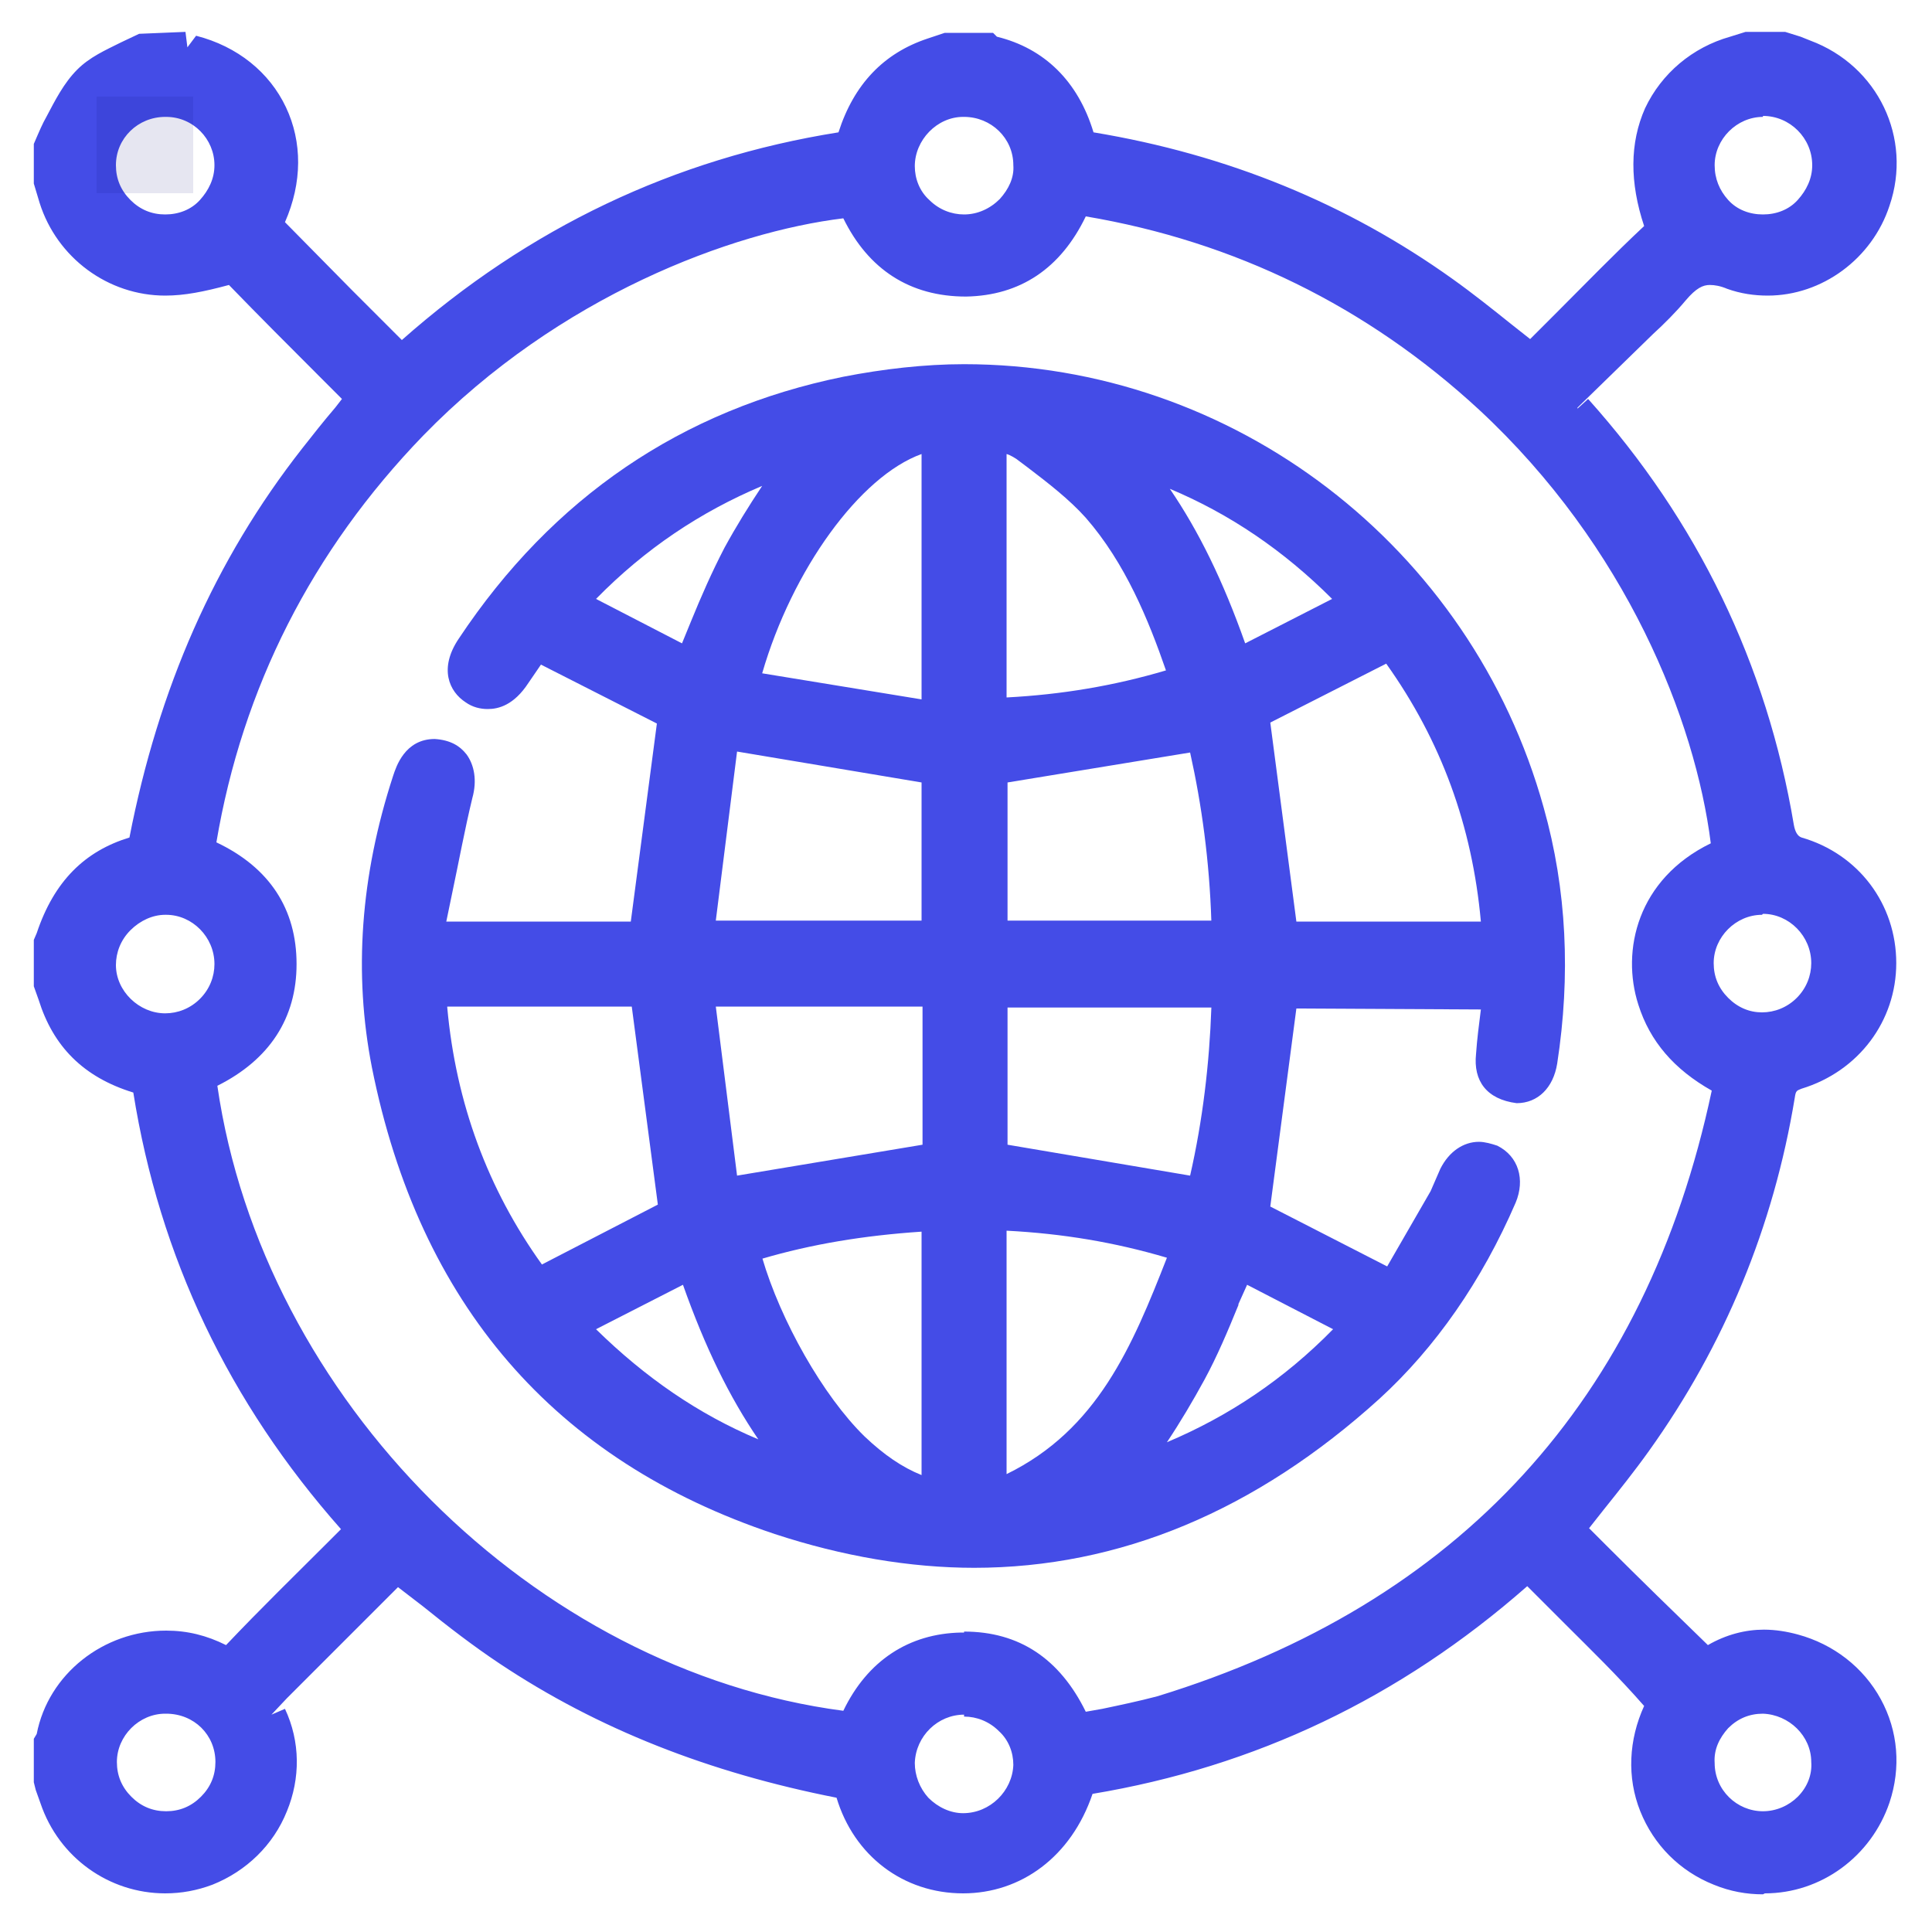 <svg xmlns:xlink="http://www.w3.org/1999/xlink" id="a" xmlns="http://www.w3.org/2000/svg" viewBox="0 0 20 20" width="64"  height="64" ><path d="M18.25,19.61c-.17,0-.34-.03-.51-.1-.35-.14-.62-.41-.76-.76-.14-.35-.12-.74.04-1.09-.28-.32-.55-.58-.82-.85l-.39-.39c-1.32,1.16-2.82,1.87-4.5,2.15-.22.65-.74,1.03-1.34,1.03-.62,0-1.13-.39-1.31-.99-1.32-.26-2.47-.71-3.49-1.39-.27-.18-.53-.38-.79-.59l-.26-.2s-.88.88-1.15,1.15l-.16.17.14-.06c.16.34.16.72.02,1.06-.14.35-.42.62-.77.76-.16.06-.32.09-.49.09-.58,0-1.1-.37-1.29-.93l-.05-.14-.02-.08v-.45l.03-.05c.12-.62.69-1.07,1.34-1.07.22,0,.42.05.62.15.36-.38.72-.73,1.07-1.08l.12-.12c-1.16-1.31-1.88-2.82-2.15-4.52-.52-.16-.83-.48-.98-.96l-.05-.14v-.48l.03-.07c.18-.54.5-.85.96-.99.3-1.54.88-2.87,1.79-4.03.11-.14.22-.28.34-.42l.07-.09-.23-.23c-.32-.32-.63-.63-.94-.95-.26.07-.46.11-.66.11-.59,0-1.12-.39-1.3-.96l-.06-.2v-.41c.06-.14.09-.21.13-.28.09-.17.18-.35.32-.49.13-.13.29-.2.45-.28.06-.03.13-.06.19-.09l.48-.02.02.16.09-.12c.43.11.76.38.93.74.17.36.17.78-.01,1.19l.69.7.52.52c1.31-1.16,2.82-1.88,4.52-2.15.16-.5.47-.82.92-.97l.18-.06h.5l.04.04c.49.12.84.46,1,.99,1.39.23,2.63.74,3.72,1.52.21.15.41.31.61.47l.19.15.27-.27c.3-.3.6-.61.91-.9-.15-.45-.15-.86.01-1.22.17-.36.49-.63.88-.74l.16-.05h.41l.16.05.1.04c.7.26,1.06,1.01.82,1.71-.18.55-.7.93-1.26.93-.14,0-.28-.02-.42-.07-.07-.03-.13-.04-.18-.04-.07,0-.14.03-.25.16-.1.12-.22.24-.34.35l-.78.76h0s0,.01,0,.01l.11-.1c1.13,1.26,1.85,2.74,2.13,4.41q.02.11.08.13c.59.17.98.69.98,1.3,0,.6-.39,1.12-.98,1.3-.05.02-.06.02-.07.09-.22,1.34-.73,2.57-1.51,3.66-.15.21-.31.41-.47.61l-.15.19.18.18c.35.35.7.69,1.05,1.03.19-.11.39-.16.58-.16.12,0,.24.02.35.05.37.1.68.34.86.67.18.33.21.71.09,1.07-.19.56-.71.94-1.29.94ZM18.25,17.74c-.14,0-.26.05-.36.15-.09.1-.15.22-.14.36,0,.28.23.5.5.5.14,0,.27-.06.36-.15.1-.1.15-.23.14-.36,0-.27-.23-.49-.5-.5v-.15.15ZM9.98,17.75c-.27,0-.5.22-.51.5,0,.13.05.26.14.36.1.1.23.16.36.16h0c.28,0,.51-.23.52-.5,0-.13-.05-.26-.15-.35-.1-.1-.23-.15-.36-.15ZM1.71,17.74c-.27,0-.5.23-.5.5,0,.14.05.26.15.36.1.1.22.15.36.15h0c.14,0,.26-.05.36-.15.1-.1.15-.22.15-.36,0-.28-.22-.5-.51-.5v-.15.15ZM9.98,16.89c.57,0,.99.28,1.26.83l.17-.03c.19-.04.38-.08.57-.13,3.13-.96,5.06-3.07,5.74-6.27-.39-.22-.64-.51-.76-.89-.18-.56-.01-1.3.75-1.67-.16-1.27-.87-3.07-2.4-4.49-1.16-1.07-2.53-1.74-4.07-2-.26.54-.68.82-1.24.83-.58,0-1.01-.28-1.27-.81-1.15.14-2.94.8-4.35,2.25-1.15,1.19-1.87,2.61-2.14,4.21.55.26.83.69.83,1.26,0,.56-.28.99-.82,1.26.47,3.24,3.28,6.05,6.48,6.47.25-.52.68-.8,1.22-.81h.03ZM18.24,9.47c-.27,0-.5.23-.5.5,0,.14.05.26.15.36.1.1.22.15.35.15.13,0,.26-.05.36-.15.1-.1.15-.23.15-.36,0-.28-.23-.51-.5-.51v-.15.15ZM1.71,9.47c-.13,0-.26.06-.36.16-.1.1-.15.23-.15.36,0,.27.24.5.51.5h0c.13,0,.26-.05.36-.15.1-.1.15-.23.15-.36,0-.28-.23-.51-.5-.51v-.15.15ZM9.97,1.21c-.27,0-.5.24-.5.51,0,.13.05.26.15.35.1.1.23.15.36.15.14,0,.27-.06.37-.16.09-.1.15-.22.14-.35,0-.28-.23-.5-.51-.5v-.15.15ZM18.25,1.21c-.27,0-.5.23-.5.5,0,.14.05.26.14.36.09.1.22.15.36.15h0c.14,0,.27-.05.36-.15s.15-.22.15-.36c0-.28-.23-.51-.51-.51v-.15.15ZM1.71,1.21c-.28,0-.51.22-.51.5,0,.14.05.26.15.36.1.1.22.15.36.15h0c.14,0,.27-.05.36-.15s.15-.22.15-.36c0-.27-.22-.5-.5-.5v-.15s0,.15,0,.15Z" style="" fill="#444CE7" stroke-width="0px"></path><path d="M10.09,16.23c-.67,0-1.37-.12-2.07-.35-2.28-.76-3.68-2.38-4.17-4.83-.19-.97-.12-1.98.22-3.02.03-.09.12-.38.43-.38.16.01.26.07.33.16.08.11.11.27.06.45-.08.33-.14.66-.21.99,0,0-.06.29-.06.29h1.91l.27-2.05-1.2-.61-.13.19c-.15.23-.31.27-.42.27-.08,0-.16-.02-.23-.07-.17-.11-.28-.35-.07-.66.97-1.46,2.31-2.37,3.98-2.71.41-.08.84-.13,1.25-.13,2.79,0,5.25,1.89,6,4.59.24.85.28,1.74.14,2.65-.04.25-.2.41-.42.41-.31-.04-.45-.23-.42-.51.01-.15.03-.3.05-.46h0s-1.91-.01-1.91-.01l-.27,2.05,1.21.62.45-.78s.1-.23.1-.23c.09-.18.24-.28.4-.28.06,0,.13.02.19.04.22.11.29.35.19.59-.35.81-.83,1.5-1.41,2.03-1.28,1.16-2.69,1.75-4.2,1.75ZM10.42,15.26c.94-.46,1.3-1.32,1.66-2.24-.54-.16-1.08-.25-1.66-.28v2.52ZM7.89,13.02c.19.65.63,1.43,1.06,1.85.2.19.39.32.59.4v-2.52c-.6.04-1.14.13-1.65.28ZM12.82,13.51c-.11.27-.22.53-.35.77-.12.22-.25.44-.39.65.64-.27,1.21-.65,1.72-1.17l-.89-.46-.09.2ZM6.17,13.76c.51.5,1.06.88,1.68,1.14-.3-.44-.55-.95-.78-1.6l-.9.46ZM4.63,10.43c.09.99.42,1.88.98,2.66l1.2-.62-.27-2.05h-1.91ZM7.63,12.17l1.92-.32v-1.43h-2.14l.22,1.75ZM12.32,12.17c.13-.57.2-1.16.22-1.74h-2.11v1.42l1.89.32ZM9.54,9.54v-1.44l-1.91-.32-.22,1.75h2.14ZM12.54,9.54c-.02-.63-.1-1.21-.22-1.75l-1.89.31v1.43h2.11ZM15.33,9.54c-.09-.99-.41-1.87-.98-2.67l-1.2.61.27,2.06h1.91ZM9.54,7.24v-2.54c-.64.23-1.34,1.2-1.65,2.27l1.65.27ZM10.42,7.22c.57-.03,1.11-.12,1.65-.28-.18-.52-.42-1.11-.83-1.58-.17-.19-.39-.36-.6-.52l-.12-.09s-.06-.04-.1-.05v2.52ZM12.11,5.06c.3.44.55.95.78,1.6l.9-.46c-.5-.5-1.06-.88-1.68-1.14ZM7.06,6.66l.09-.22c.11-.27.22-.52.35-.77.12-.22.25-.43.39-.64-.64.27-1.21.65-1.72,1.17l.89.46Z" style="" fill="#444CE7" stroke-width="0px"></path><rect width="1" height="1" x="1" y="1" fill="rgba(0, 0, 110, 0.1)" /></svg>